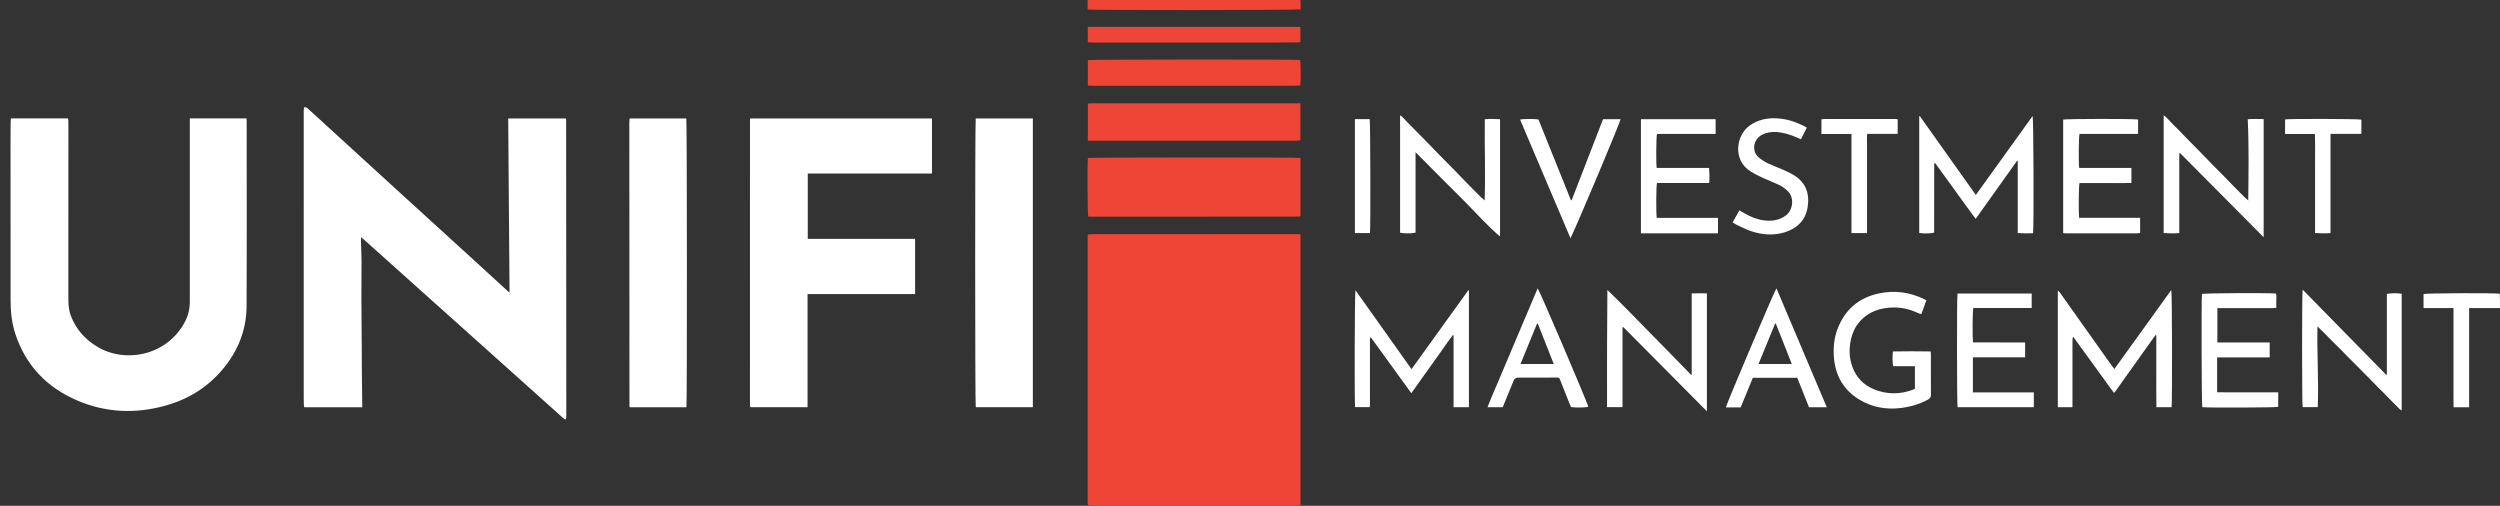 <svg xmlns="http://www.w3.org/2000/svg" width="173" height="35" viewBox="0 0 173 35" fill="none"><rect x="0" y="0" width="173" height="35" fill="#333333" stroke="none"/><path d="M24.989 16.412C24.983 16.53 24.975 16.603 24.977 16.675C24.99 17.136 25.016 17.596 25.017 18.058C25.021 18.935 25.007 19.812 25.009 20.689C25.013 21.793 25.026 22.897 25.033 24.002C25.037 24.577 25.036 25.151 25.041 25.727C25.048 26.46 25.058 27.194 25.066 27.927C25.066 28.008 25.066 28.088 25.066 28.182H21.052C21.043 28.124 21.029 28.067 21.027 28.01C21.02 27.852 21.017 27.692 21.017 27.534C21.017 20.908 21.017 14.283 21.018 7.656C21.018 7.577 21.033 7.499 21.041 7.421C21.176 7.407 21.252 7.464 21.326 7.533C23.304 9.341 25.282 11.15 27.261 12.957C29.011 14.554 30.762 16.147 32.513 17.744C33.394 18.548 34.272 19.354 35.151 20.158C35.172 20.177 35.197 20.191 35.26 20.234C35.229 16.203 35.199 12.209 35.168 8.199H39.147C39.155 8.206 39.161 8.211 39.166 8.217C39.17 8.222 39.177 8.23 39.177 8.236C39.18 15.058 39.184 21.881 39.188 28.703C39.188 28.755 39.188 28.808 39.186 28.862C39.186 28.885 39.181 28.907 39.177 28.929C39.174 28.944 39.168 28.958 39.161 28.971C39.154 28.984 39.143 28.995 39.114 29.032C39.058 28.991 38.995 28.956 38.943 28.908C37.988 28.052 37.034 27.195 36.078 26.338C34.274 24.722 32.47 23.107 30.665 21.49C28.872 19.884 27.081 18.278 25.288 16.672C25.2 16.593 25.109 16.518 24.988 16.414L24.989 16.412Z" fill="white"></path><path d="M13.136 8.194H17.053C17.059 8.254 17.07 8.312 17.07 8.369C17.07 12.642 17.085 16.916 17.063 21.188C17.055 22.833 16.47 24.294 15.407 25.558C14.35 26.816 13.005 27.641 11.424 28.077C9.375 28.642 7.348 28.561 5.387 27.732C3.258 26.832 1.782 25.302 1.058 23.095C0.813 22.346 0.734 21.573 0.733 20.791C0.729 17.176 0.729 13.561 0.729 9.945C0.729 9.454 0.731 8.962 0.735 8.471C0.735 8.382 0.745 8.293 0.751 8.193H4.707C4.715 8.253 4.727 8.31 4.73 8.368C4.734 8.482 4.733 8.595 4.733 8.709C4.733 12.649 4.735 16.589 4.73 20.529C4.73 20.963 4.736 21.391 4.886 21.804C5.233 22.762 5.873 23.479 6.742 24C8.7 25.172 11.588 24.591 12.802 22.259C13.026 21.831 13.135 21.369 13.135 20.884C13.134 16.755 13.135 12.625 13.135 8.496C13.135 8.399 13.135 8.304 13.135 8.194H13.136Z" fill="white"></path><path d="M63.325 20.35H55.883V28.179H51.939C51.932 28.173 51.927 28.168 51.921 28.163C51.917 28.157 51.909 28.152 51.908 28.146C51.904 28.101 51.897 28.055 51.897 28.011C51.897 21.431 51.897 14.85 51.899 8.271C51.899 8.25 51.911 8.229 51.921 8.196H64.493V12.009H55.897V16.529C56.719 16.532 57.539 16.529 58.358 16.53C59.189 16.53 60.018 16.53 60.849 16.53C61.679 16.53 62.49 16.53 63.325 16.53V20.351V20.35Z" fill="white"></path><path d="M67.52 8.197H71.473V28.18H67.522C67.472 27.988 67.468 8.445 67.52 8.197Z" fill="white"></path><path d="M47.502 28.185H43.6C43.584 28.17 43.578 28.166 43.573 28.16C43.567 28.155 43.559 28.148 43.559 28.143C43.555 21.602 43.553 15.061 43.55 8.52C43.55 8.43 43.555 8.339 43.561 8.249C43.561 8.235 43.575 8.222 43.589 8.196H47.494C47.541 8.426 47.551 27.904 47.502 28.186V28.185Z" fill="white"></path><path d="M132.85 8.032C134.135 9.841 135.419 11.648 136.728 13.49C138.05 11.652 139.352 9.842 140.659 8.025C140.72 8.201 140.748 15.73 140.688 16.139C140.346 16.154 140 16.153 139.629 16.127V11.145L139.58 11.128C138.632 12.457 137.685 13.787 136.717 15.145C136.224 14.494 135.772 13.845 135.305 13.208C134.835 12.567 134.372 11.921 133.909 11.281C133.884 11.29 133.876 11.292 133.87 11.297C133.864 11.3 133.858 11.306 133.856 11.311C133.851 11.326 133.847 11.34 133.847 11.355C133.845 12.928 133.843 14.5 133.842 16.073C133.842 16.08 133.838 16.087 133.835 16.094C133.68 16.157 133.175 16.174 132.811 16.124V8.046C132.824 8.041 132.837 8.037 132.851 8.032H132.85Z" fill="white"></path><path d="M101.649 28.18H100.587V23.209C100.571 23.202 100.554 23.197 100.538 23.19C100.208 23.614 99.908 24.06 99.597 24.498C99.276 24.949 98.954 25.398 98.632 25.849C98.317 26.292 98.001 26.734 97.663 27.208C96.719 25.906 95.792 24.625 94.854 23.331C94.773 23.424 94.8 23.518 94.8 23.601C94.797 24.554 94.799 25.506 94.8 26.459C94.8 26.951 94.802 27.442 94.802 27.934C94.802 28.008 94.795 28.083 94.79 28.175H93.772C93.724 27.905 93.742 20.279 93.797 20.086C94.451 21.004 95.096 21.909 95.739 22.814C96.379 23.715 97.017 24.616 97.677 25.546C99.002 23.704 100.305 21.894 101.608 20.084C101.621 20.09 101.635 20.094 101.649 20.1V28.179V28.18Z" fill="white"></path><path d="M143.411 28.178H142.401V20.113C142.515 20.183 142.577 20.291 142.647 20.389C142.99 20.87 143.329 21.355 143.672 21.836C144.487 22.985 145.303 24.134 146.12 25.283C146.176 25.361 146.238 25.435 146.316 25.534C147.636 23.701 148.941 21.89 150.254 20.066C150.313 20.256 150.325 27.924 150.272 28.18H149.222C149.21 27.348 149.218 26.519 149.216 25.691C149.215 24.86 149.216 24.029 149.216 23.2C149.202 23.195 149.195 23.19 149.189 23.189C149.182 23.189 149.174 23.189 149.169 23.192C149.157 23.201 149.146 23.211 149.137 23.223C149.092 23.284 149.047 23.344 149.003 23.406C148.119 24.646 147.236 25.887 146.352 27.127C146.344 27.139 146.332 27.15 146.321 27.16C146.317 27.165 146.308 27.166 146.275 27.179C145.348 25.9 144.417 24.616 143.486 23.331C143.469 23.334 143.452 23.337 143.436 23.34C143.406 23.512 143.42 23.687 143.415 23.86C143.411 24.041 143.414 24.223 143.414 24.404C143.414 24.578 143.414 24.752 143.414 24.926C143.414 25.107 143.414 25.289 143.414 25.47V26.558C143.414 26.732 143.414 26.906 143.414 27.08C143.414 27.261 143.414 27.443 143.414 27.624C143.414 27.803 143.414 27.983 143.414 28.177L143.411 28.178Z" fill="white"></path><path d="M97.956 10.532V16.095C97.746 16.163 97.162 16.168 96.886 16.105V7.971C97.124 8.135 97.261 8.344 97.437 8.509C97.62 8.68 97.789 8.865 97.965 9.043C98.141 9.222 98.316 9.4 98.492 9.578C98.667 9.757 98.843 9.935 99.018 10.114C99.192 10.294 99.364 10.476 99.54 10.655C99.72 10.84 99.902 11.023 100.084 11.206C100.261 11.383 100.438 11.56 100.614 11.739C100.788 11.918 100.96 12.1 101.135 12.28C101.309 12.46 101.484 12.639 101.658 12.818C101.834 12.997 102.011 13.173 102.187 13.351C102.362 13.528 102.535 13.707 102.735 13.874C102.806 12.004 102.723 10.143 102.748 8.251C103.099 8.221 103.443 8.225 103.803 8.251V16.35C103.653 16.29 102.653 15.298 101.843 14.445C101.216 13.786 100.561 13.152 99.919 12.507C99.273 11.857 98.627 11.207 97.956 10.532Z" fill="white"></path><path d="M156.642 16.412C154.688 14.446 152.776 12.521 150.862 10.596C150.845 10.602 150.828 10.608 150.81 10.614C150.798 10.917 150.808 11.22 150.806 11.523C150.804 11.825 150.806 12.128 150.806 12.431V13.361C150.806 13.663 150.806 13.966 150.806 14.268C150.806 14.578 150.806 14.888 150.806 15.198C150.806 15.5 150.806 15.801 150.806 16.125C150.444 16.164 150.09 16.152 149.726 16.124V7.976C149.948 8.127 150.076 8.314 150.234 8.467C150.403 8.63 150.568 8.799 150.733 8.967C150.892 9.129 151.049 9.293 151.208 9.456C151.367 9.619 151.526 9.782 151.686 9.945C151.85 10.113 152.017 10.28 152.181 10.447C152.34 10.61 152.501 10.772 152.659 10.935C152.817 11.098 152.974 11.264 153.133 11.426C153.298 11.593 153.466 11.759 153.632 11.925C153.792 12.087 153.952 12.249 154.11 12.412C154.268 12.575 154.425 12.742 154.584 12.905C154.749 13.073 154.917 13.238 155.082 13.404C155.24 13.563 155.395 13.723 155.579 13.871C155.597 11.997 155.633 10.135 155.543 8.25C155.934 8.221 156.286 8.233 156.645 8.24V16.411L156.642 16.412Z" fill="white"></path><path d="M112.278 22.656V28.175H111.207C111.204 25.48 111.206 22.78 111.231 20.067C112.233 21.02 113.179 22.017 114.145 22.994C115.11 23.969 116.064 24.955 117.023 25.937C117.037 25.93 117.051 25.924 117.066 25.918V20.307C117.425 20.289 117.763 20.296 118.117 20.303V28.462C116.159 26.499 114.257 24.557 112.333 22.637C112.315 22.643 112.297 22.65 112.279 22.657L112.278 22.656Z" fill="white"></path><path d="M165.171 25.92V20.346C165.328 20.286 165.87 20.274 166.196 20.325V28.405C166.01 28.309 165.904 28.141 165.764 28.014C165.624 27.886 165.494 27.747 165.361 27.611C165.223 27.471 165.087 27.328 164.949 27.188C164.81 27.047 164.668 26.911 164.529 26.771C164.39 26.631 164.254 26.488 164.115 26.348C163.981 26.214 163.848 26.079 163.714 25.944C163.576 25.804 163.438 25.662 163.3 25.522C163.161 25.382 163.023 25.242 162.883 25.102C162.748 24.969 162.61 24.838 162.478 24.703C162.339 24.563 162.205 24.418 162.067 24.277C161.929 24.136 161.787 23.999 161.647 23.859C161.507 23.72 161.366 23.583 161.226 23.442C161.093 23.308 160.962 23.17 160.828 23.037C160.689 22.899 160.549 22.765 160.367 22.587C160.329 24.48 160.458 26.317 160.389 28.174H159.342C159.296 28.013 159.288 20.314 159.344 20.043C161.289 22.014 163.199 23.987 165.129 25.941C165.144 25.933 165.157 25.926 165.172 25.919L165.171 25.92Z" fill="white"></path><path d="M132.514 25.341H131.011C130.958 25.174 130.947 24.644 130.989 24.321C131.855 24.304 132.725 24.304 133.607 24.321C133.611 24.418 133.618 24.484 133.618 24.551C133.618 25.465 133.613 26.381 133.622 27.295C133.624 27.472 133.561 27.573 133.411 27.654C132.801 27.985 132.144 28.167 131.458 28.242C130.507 28.346 129.6 28.184 128.77 27.713C127.578 27.035 126.98 25.983 126.901 24.632C126.863 23.998 126.927 23.375 127.152 22.779C127.659 21.434 128.624 20.596 130.038 20.302C131.089 20.083 132.113 20.21 133.088 20.669C133.155 20.701 133.22 20.739 133.304 20.784C133.185 21.108 133.072 21.417 132.954 21.739C132.902 21.725 132.858 21.719 132.819 21.701C132.284 21.445 131.72 21.284 131.127 21.278C130.158 21.267 129.296 21.543 128.647 22.309C128.355 22.653 128.184 23.053 128.086 23.486C127.943 24.127 127.957 24.763 128.184 25.383C128.449 26.11 128.946 26.636 129.664 26.932C130.569 27.307 131.485 27.309 132.4 26.957C132.434 26.943 132.467 26.922 132.512 26.899V25.339L132.514 25.341Z" fill="white"></path><path d="M113.552 8.248H118.721V9.266C118.376 9.267 118.037 9.27 117.698 9.27C117.363 9.27 117.027 9.27 116.693 9.27H115.665C115.33 9.27 114.995 9.27 114.664 9.27C114.608 9.436 114.592 11.263 114.643 11.623H118.269C118.298 11.979 118.307 12.313 118.276 12.665H114.663C114.607 12.838 114.594 14.7 114.645 15.077H118.886V16.147C117.1 16.147 115.332 16.149 113.552 16.145V8.248Z" fill="white"></path><path d="M148.096 15.072V16.125C148.018 16.133 147.945 16.146 147.872 16.146C146.227 16.147 144.581 16.147 142.936 16.146C142.885 16.146 142.833 16.136 142.771 16.129V8.276C142.95 8.218 147.723 8.211 147.956 8.272V9.264C147.682 9.274 147.411 9.267 147.14 9.269C146.873 9.27 146.607 9.269 146.34 9.269H144.718C144.444 9.269 144.171 9.269 143.902 9.269C143.847 9.437 143.83 11.268 143.88 11.623H147.494V12.662C146.897 12.678 146.299 12.667 145.701 12.669C145.1 12.671 144.499 12.669 143.903 12.669C143.847 12.836 143.829 14.671 143.877 15.071H148.095L148.096 15.072Z" fill="white"></path><path d="M140.742 27.151V28.178H135.465C135.417 28.022 135.408 20.567 135.459 20.312H140.593V21.314H136.553C136.501 21.488 136.486 23.278 136.53 23.692C137.724 23.703 138.922 23.69 140.139 23.7V24.728H136.524V27.152H140.743L140.742 27.151Z" fill="white"></path><path d="M153.441 23.7H157.063V24.734H153.425C153.423 25.533 153.422 26.322 153.425 27.144C153.721 27.145 153.999 27.149 154.278 27.15C154.56 27.151 154.842 27.15 155.124 27.15C155.398 27.15 155.672 27.15 155.946 27.15C156.228 27.15 156.509 27.15 156.791 27.15C157.072 27.15 157.352 27.15 157.652 27.15V28.155C157.497 28.206 152.895 28.227 152.397 28.176C152.35 28.021 152.329 20.707 152.376 20.341C152.553 20.284 156.951 20.26 157.492 20.314C157.556 20.47 157.512 20.638 157.519 20.8C157.526 20.957 157.521 21.116 157.521 21.303C157.422 21.31 157.334 21.322 157.247 21.322C156.105 21.324 154.963 21.323 153.82 21.323C153.7 21.323 153.579 21.323 153.441 21.323V23.699V23.7Z" fill="white"></path><path d="M120.452 28.193H119.428C119.464 27.972 122.796 20.118 122.93 19.951C124.099 22.696 125.251 25.429 126.415 28.183H125.184C124.917 27.511 124.649 26.838 124.373 26.145H121.296C121.018 26.821 120.739 27.498 120.453 28.193H120.452ZM123.992 25.188C123.617 24.24 123.252 23.316 122.886 22.392H122.838C122.458 23.317 122.077 24.242 121.69 25.188H123.992Z" fill="white"></path><path d="M108.715 28.173C108.686 28.105 108.651 28.03 108.621 27.954C108.406 27.412 108.194 26.871 107.977 26.33C107.893 26.12 107.889 26.126 107.66 26.127C106.792 26.13 105.924 26.13 105.056 26.131C104.904 26.131 104.8 26.199 104.744 26.336C104.494 26.945 104.244 27.553 103.989 28.176H102.938C103.205 27.473 103.514 26.803 103.795 26.123C104.083 25.432 104.376 24.743 104.668 24.054C104.957 23.371 105.249 22.691 105.536 22.007C105.822 21.327 106.109 20.648 106.406 19.954C106.546 20.118 109.732 27.583 109.913 28.143C109.784 28.204 109.093 28.222 108.715 28.172V28.173ZM106.419 22.399C106.4 22.397 106.383 22.395 106.365 22.393C105.985 23.318 105.605 24.241 105.217 25.189H107.52C107.148 24.247 106.783 23.323 106.419 22.399Z" fill="white"></path><path d="M125.03 8.835C124.893 9.106 124.765 9.362 124.626 9.637C124.527 9.595 124.439 9.558 124.351 9.519C123.889 9.314 123.413 9.164 122.903 9.135C122.578 9.117 122.268 9.166 121.971 9.306C121.317 9.616 121.16 10.488 121.768 10.951C121.942 11.084 122.13 11.205 122.328 11.298C122.643 11.448 122.974 11.564 123.294 11.706C123.571 11.83 123.852 11.951 124.111 12.106C124.944 12.6 125.224 13.367 125.097 14.279C124.97 15.2 124.407 15.788 123.524 16.068C122.741 16.317 121.956 16.252 121.188 16.001C120.836 15.886 120.505 15.708 120.167 15.553C120.079 15.513 120.002 15.45 119.898 15.384C120.059 15.102 120.211 14.836 120.37 14.558C120.455 14.609 120.518 14.647 120.582 14.685C121.105 14.991 121.651 15.233 122.268 15.269C122.746 15.296 123.188 15.203 123.582 14.909C124.065 14.551 124.192 13.704 123.724 13.235C123.566 13.077 123.379 12.933 123.179 12.833C122.821 12.652 122.439 12.516 122.074 12.346C121.752 12.195 121.426 12.044 121.126 11.854C119.889 11.074 120.122 9.344 121.106 8.667C121.663 8.283 122.286 8.154 122.948 8.188C123.588 8.22 124.19 8.403 124.763 8.685C124.849 8.727 124.932 8.779 125.031 8.834L125.03 8.835Z" fill="white"></path><path d="M112.142 8.249C112.111 8.491 109.343 15.073 108.68 16.49C107.509 13.735 106.35 11.006 105.189 8.275C105.396 8.221 106.216 8.218 106.462 8.268C107.209 10.125 107.958 11.989 108.708 13.854C108.724 13.855 108.741 13.856 108.758 13.857C109.482 11.989 110.204 10.121 110.93 8.249H112.143L112.142 8.249Z" fill="white"></path><path d="M160.191 9.272H158.127V8.264C158.395 8.21 163.208 8.223 163.407 8.277V9.265H161.272C161.269 9.852 161.272 10.416 161.271 10.979C161.271 11.553 161.271 12.128 161.271 12.703V16.128C160.908 16.159 160.562 16.15 160.202 16.125C160.202 15.355 160.202 14.6 160.202 13.846C160.202 13.091 160.205 12.319 160.202 11.555C160.199 10.802 160.218 10.048 160.191 9.272Z" fill="white"></path><path d="M170.864 21.318V28.181H169.788C169.786 27.897 169.783 27.613 169.782 27.329C169.781 27.041 169.782 26.755 169.782 26.467V21.319H167.709V20.347C167.886 20.286 172.586 20.265 172.984 20.325C173.006 20.645 172.998 20.971 172.999 21.318H170.863H170.864Z" fill="white"></path><path d="M128.121 9.272H126.044V8.258C126.117 8.25 126.19 8.235 126.262 8.235C127.891 8.235 129.52 8.235 131.15 8.236C131.202 8.236 131.253 8.244 131.319 8.251V9.263H129.21C129.18 9.564 129.201 9.848 129.198 10.131C129.194 10.418 129.198 10.705 129.198 10.993V14.417C129.198 14.697 129.198 14.977 129.198 15.256V16.129H128.122V9.272H128.121Z" fill="white"></path><path d="M93.759 8.245H94.783C94.83 8.427 94.847 15.809 94.802 16.13H93.759V8.245Z" fill="white"></path><path d="M89.993 16.2V34.967C89.883 34.978 89.78 34.995 89.677 34.996C89.137 34.999 88.595 34.999 88.055 34.999C84.018 34.999 79.981 34.999 75.943 34.999C75.731 34.999 75.519 34.986 75.331 34.98C75.302 34.955 75.297 34.95 75.291 34.945C75.286 34.94 75.278 34.933 75.278 34.928C75.273 34.868 75.266 34.807 75.266 34.747C75.266 28.584 75.266 22.419 75.266 16.228C75.362 16.219 75.448 16.205 75.534 16.204C76.144 16.201 76.754 16.202 77.363 16.202C81.461 16.202 85.56 16.202 89.657 16.202C89.761 16.202 89.866 16.202 89.993 16.202V16.2Z" fill="#EE4536"></path><path d="M89.992 10.928V14.94C89.978 14.953 89.973 14.958 89.967 14.963C89.962 14.967 89.955 14.973 89.948 14.974C89.926 14.98 89.904 14.988 89.881 14.988C85.059 14.991 80.238 14.993 75.416 14.995C75.379 14.995 75.341 14.988 75.307 14.984C75.255 14.826 75.237 11.27 75.284 10.933C75.456 10.887 89.728 10.878 89.991 10.929L89.992 10.928Z" fill="#EE4536"></path><path d="M89.986 7.149V9.707C89.934 9.715 89.877 9.73 89.82 9.731C89.614 9.734 89.408 9.735 89.203 9.735C84.679 9.735 80.155 9.735 75.63 9.735C75.518 9.735 75.406 9.735 75.279 9.735V7.166C75.361 7.161 75.448 7.15 75.534 7.15C76.944 7.15 78.352 7.15 79.762 7.15C83.052 7.15 86.343 7.15 89.632 7.15C89.745 7.15 89.857 7.15 89.986 7.15V7.149Z" fill="#EE4536"></path><path d="M75.278 5.921V4.161C75.46 4.11 89.728 4.103 89.963 4.151C90.012 4.308 90.027 5.531 89.982 5.91C89.901 5.917 89.813 5.928 89.725 5.929C89.093 5.934 88.461 5.937 87.829 5.937C83.776 5.937 79.724 5.937 75.671 5.937C75.544 5.937 75.417 5.927 75.278 5.922V5.921Z" fill="#EE4536"></path><path d="M75.276 2.928V1.858H89.985V2.915C89.905 2.922 89.824 2.934 89.743 2.935C89.233 2.941 88.724 2.945 88.213 2.946C84.049 2.946 79.884 2.946 75.72 2.946C75.577 2.946 75.435 2.935 75.276 2.929V2.928Z" fill="#EE4536"></path><path d="M75.264 0.655V0H89.984C90.019 0.22 89.997 0.436 90.003 0.645C89.812 0.706 75.531 0.716 75.264 0.656V0.655Z" fill="#EE4536"></path></svg>